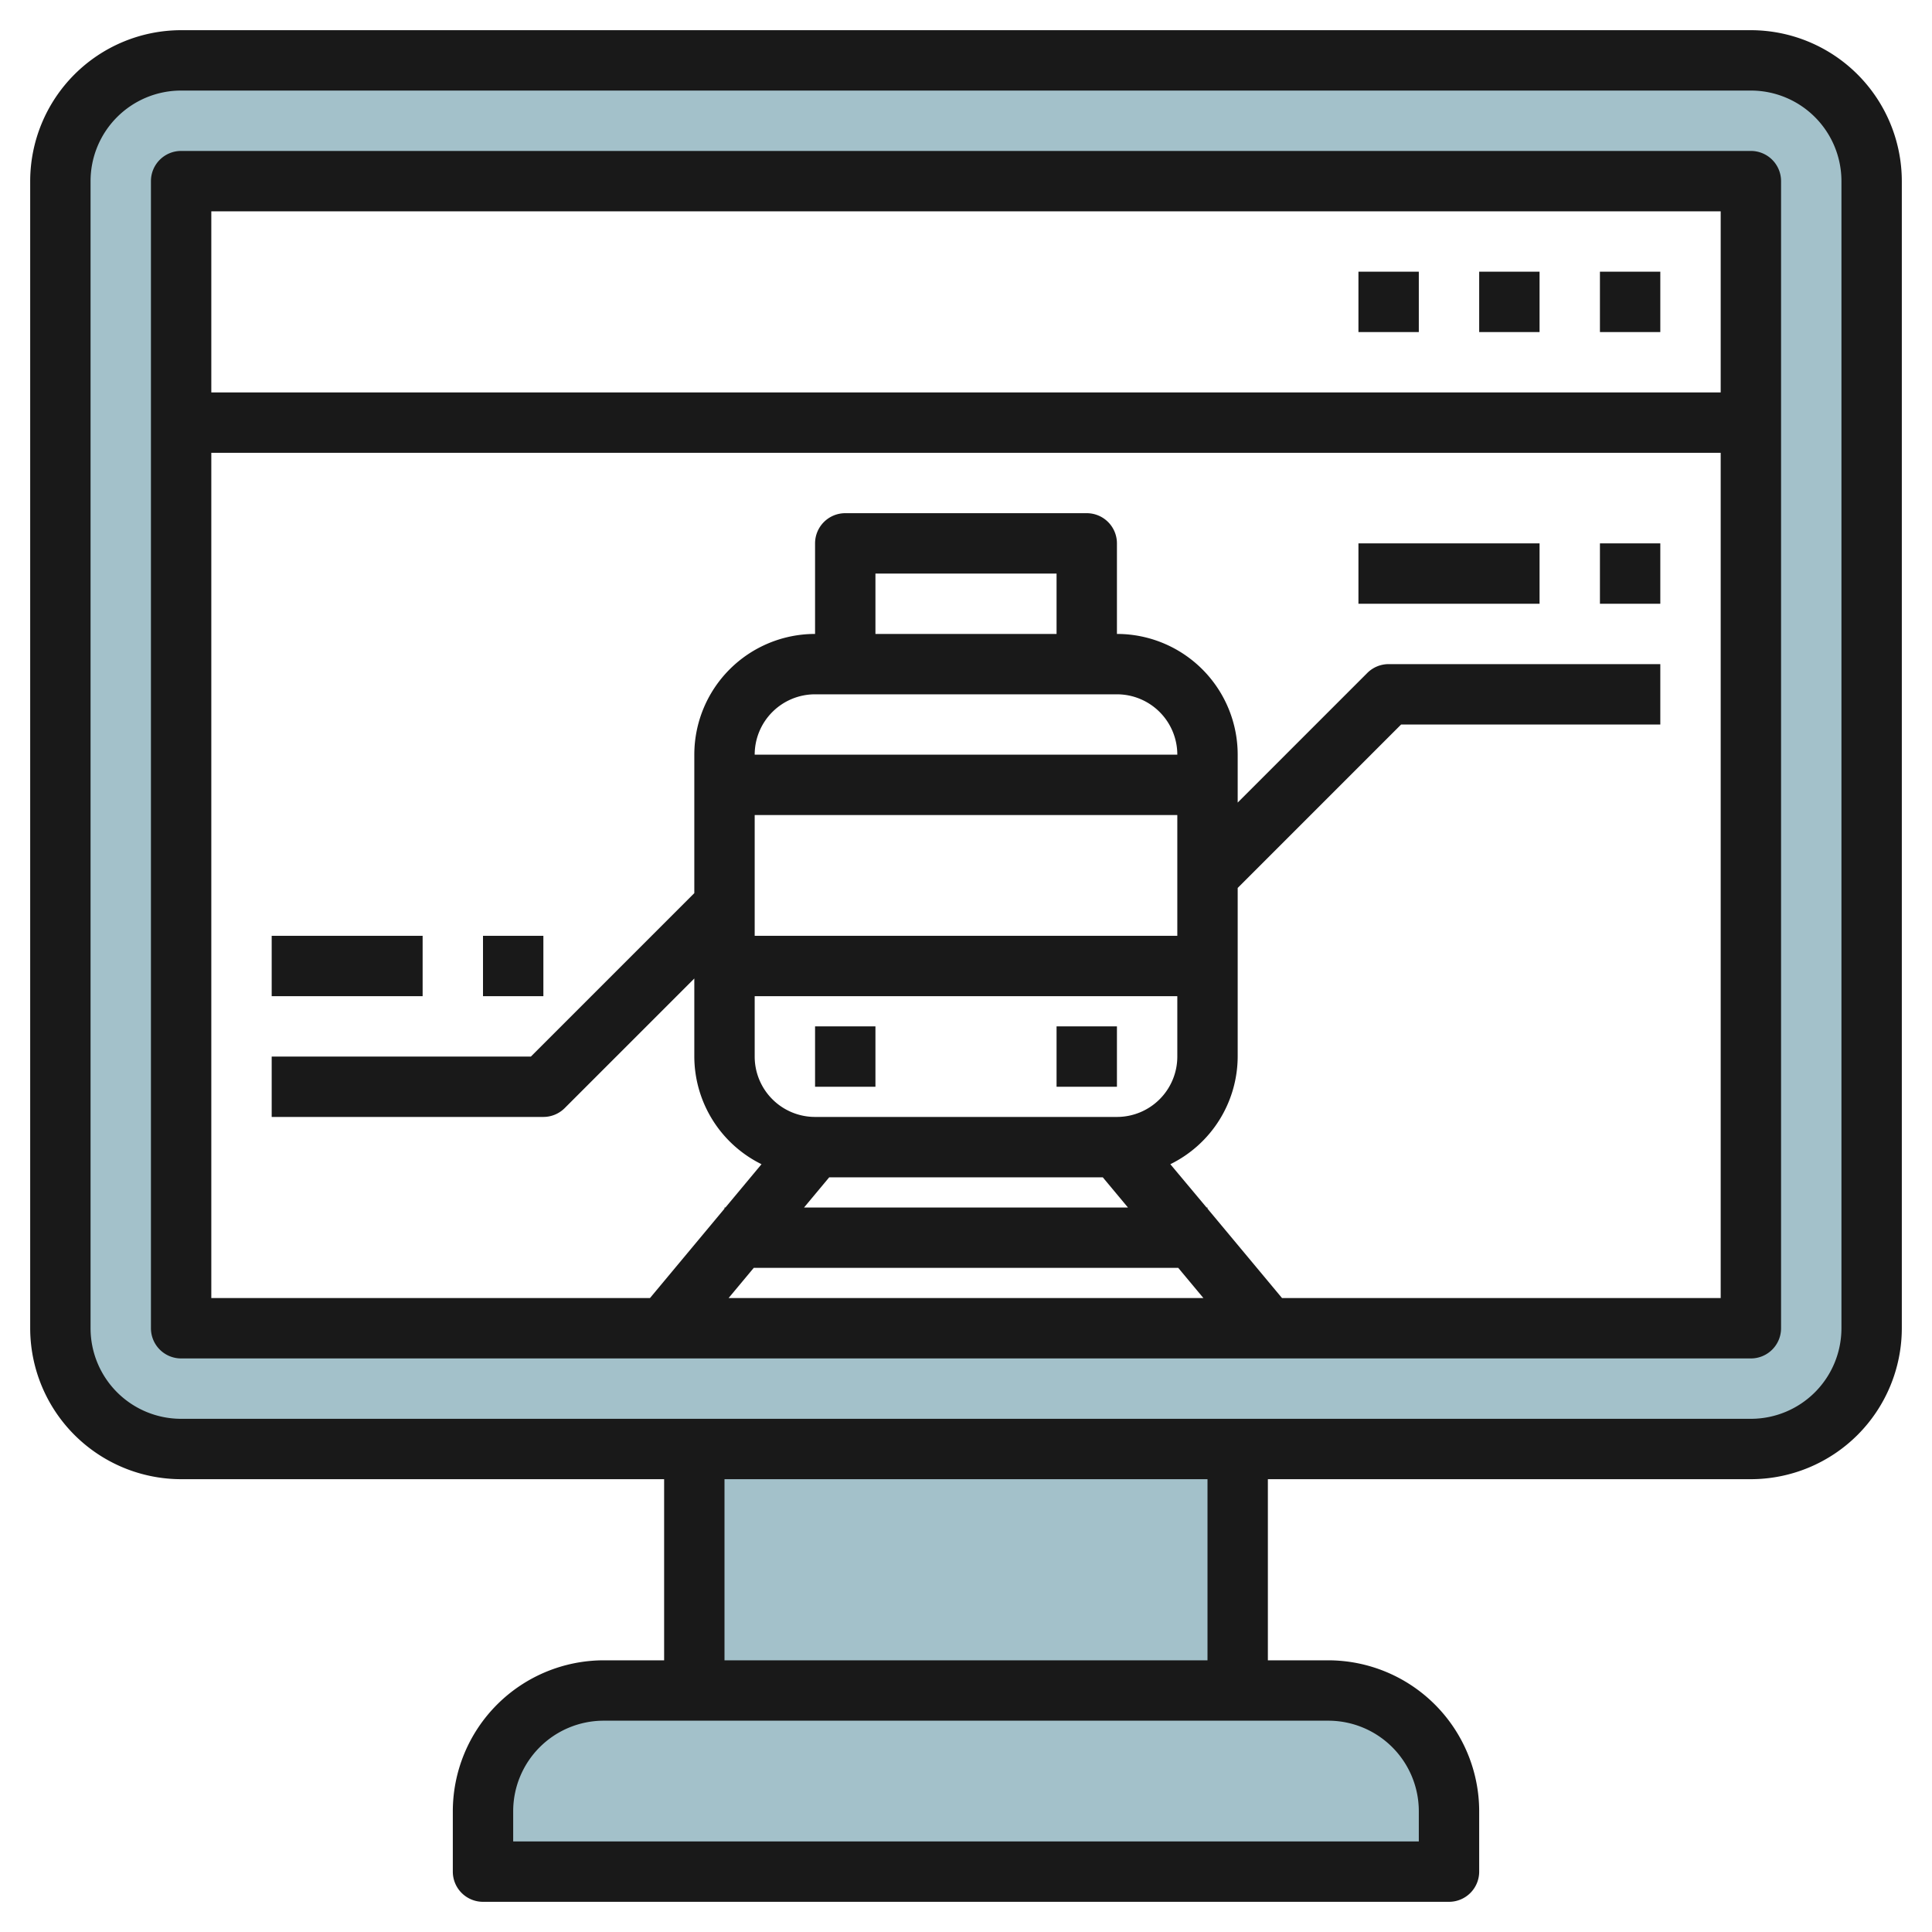 <svg height="512" viewBox="0 0 64 64" width="512" xmlns="http://www.w3.org/2000/svg"><g id="Layer_8" data-name="Layer 8"><path d="m58 2h-52a4 4 0 0 0 -4 4v38a4 4 0 0 0 4 4h52a4 4 0 0 0 4-4v-38a4 4 0 0 0 -4-4zm0 42h-52v-38h52z" fill="#a3c1ca"/><path d="m20 56h24a4 4 0 0 1 4 4v2a0 0 0 0 1 0 0h-32a0 0 0 0 1 0 0v-2a4 4 0 0 1 4-4z" fill="#a3c1ca"/><path d="m23 48h18v8h-18z" fill="#a3c1ca"/><g fill="#191919"><path d="m58 1h-52a5.006 5.006 0 0 0 -5 5v38a5.006 5.006 0 0 0 5 5h16v6h-2a5.006 5.006 0 0 0 -5 5v2a1 1 0 0 0 1 1h32a1 1 0 0 0 1-1v-2a5.006 5.006 0 0 0 -5-5h-2v-6h16a5.006 5.006 0 0 0 5-5v-38a5.006 5.006 0 0 0 -5-5zm-11 59v1h-30v-1a3 3 0 0 1 3-3h24a3 3 0 0 1 3 3zm-7-5h-16v-6h16zm21-11a3 3 0 0 1 -3 3h-52a3 3 0 0 1 -3-3v-38a3 3 0 0 1 3-3h52a3 3 0 0 1 3 3z"/><path d="m58 5h-52a1 1 0 0 0 -1 1v38a1 1 0 0 0 1 1h52a1 1 0 0 0 1-1v-38a1 1 0 0 0 -1-1zm-1 2v6h-50v-6zm-32.031 35h14.062l.834 1h-15.73zm10.031-21h-6v-2h6zm2 2a2 2 0 0 1 2 2h-14a2 2 0 0 1 2-2zm2 8h-14v-4h14zm-14 2h14v2a2 2 0 0 1 -2 2h-10a2 2 0 0 1 -2-2zm2.469 6h9.062l.834 1h-10.73zm15 4-2.469-2.962v-.038h-.031l-1.2-1.434a3.988 3.988 0 0 0 2.231-3.566v-5.586l5.414-5.414h8.586v-2h-9a1 1 0 0 0 -.707.293l-4.293 4.293v-1.586a4 4 0 0 0 -4-4v-3a1 1 0 0 0 -1-1h-8a1 1 0 0 0 -1 1v3a4 4 0 0 0 -4 4v4.586l-5.414 5.414h-8.586v2h9a1 1 0 0 0 .707-.293l4.293-4.293v2.586a3.988 3.988 0 0 0 2.226 3.566l-1.195 1.434h-.031v.038l-2.469 2.962h-14.531v-28h50v28z"/><path d="m53 9h2v2h-2z"/><path d="m49 9h2v2h-2z"/><path d="m45 9h2v2h-2z"/><path d="m27 34h2v2h-2z"/><path d="m35 34h2v2h-2z"/><path d="m45 18h6v2h-6z"/><path d="m53 18h2v2h-2z"/><path d="m9 31h5v2h-5z"/><path d="m16 31h2v2h-2z"/></g></g></svg>